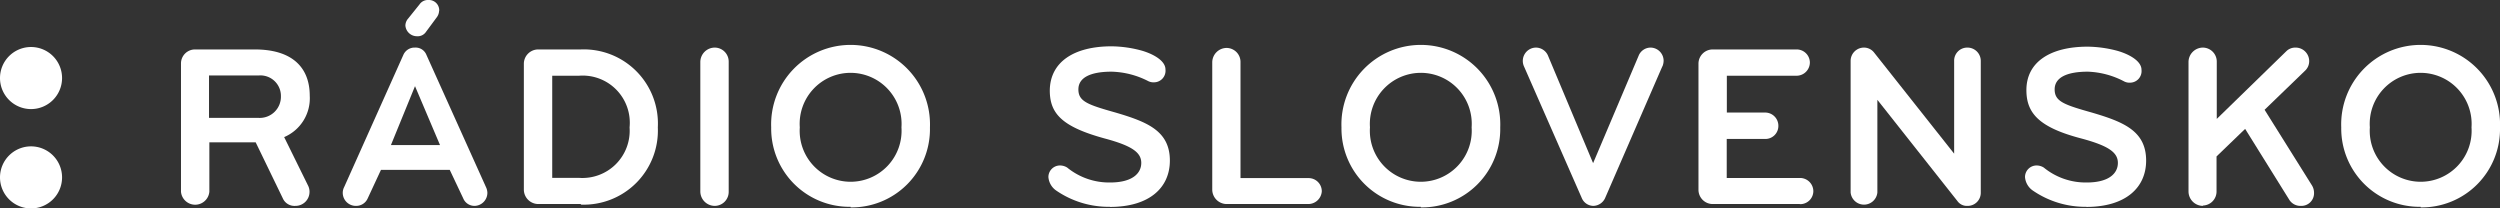 <svg xmlns="http://www.w3.org/2000/svg" width="215.9" height="18" viewBox="0 0 215.9 18">
  <rect x="0" y="0" width="215.9" height="18" fill="#333333" stroke="none"/>
  <defs>
    <style>
      .cls-1 {
        fill: #fff;
      }
    </style>
  </defs>
  <g id="Layer_2" data-name="Layer 2">
    <g id="biele">
      <g id="slovensko">
        <path class="cls-1" d="M2.67,9.42A2.68,2.68,0,1,0,0,6.75,2.68,2.68,0,0,0,2.67,9.42"/>
        <path class="cls-1" d="M2.67,18A2.68,2.68,0,1,0,0,15.33,2.68,2.68,0,0,0,2.67,18"/>
        <path class="cls-1" d="M26.73,16.56a1.21,1.21,0,0,1-1.22,1.22,1.1,1.1,0,0,1-1.09-.66l-2.34-4.83h-4v4.27a1.23,1.23,0,0,1-2.45,0V5.49a1.21,1.21,0,0,1,1.23-1.22H22c3.33,0,4.75,1.64,4.75,4a3.64,3.64,0,0,1-2.21,3.57L26.59,16a1.19,1.19,0,0,1,.14.52m-4.41-10H18.05v3.66h4.27A1.83,1.83,0,0,0,24.26,8.3a1.77,1.77,0,0,0-1.94-1.78"/>
        <path class="cls-1" d="M38.84,14.67H32.9l-1.14,2.45a1.08,1.08,0,0,1-1,.66,1.13,1.13,0,0,1-1.16-1.14,1.07,1.07,0,0,1,.12-.48L34.83,4.75a1.05,1.05,0,0,1,1-.64,1,1,0,0,1,1,.64l5.14,11.41a1.21,1.21,0,0,1,.12.48A1.13,1.13,0,0,1,41,17.78a1.05,1.05,0,0,1-1-.66Zm-3-7.23-2.08,5.09H38ZM37.92.94a1,1,0,0,1-.22.58l-.91,1.23a.86.86,0,0,1-.78.38,1,1,0,0,1-1-.92.93.93,0,0,1,.24-.61L36.23.38A.87.87,0,0,1,37,0a.89.89,0,0,1,.93.94"/>
        <path class="cls-1" d="M50.16,17.62H46.49a1.25,1.25,0,0,1-1.25-1.24V5.49a1.24,1.24,0,0,1,1.25-1.22h3.67A6.4,6.4,0,0,1,56.81,11a6.4,6.4,0,0,1-6.65,6.67M50,6.54H47.69v8.82H50A4.08,4.08,0,0,0,54.37,11,4.07,4.07,0,0,0,50,6.54"/>
        <path class="cls-1" d="M61.73,17.78a1.25,1.25,0,0,1-1.25-1.24V5.35a1.25,1.25,0,0,1,1.25-1.24,1.21,1.21,0,0,1,1.2,1.24V16.54a1.21,1.21,0,0,1-1.2,1.24"/>
        <path class="cls-1" d="M73.46,17.86A6.76,6.76,0,0,1,66.6,11a6.86,6.86,0,1,1,13.71,0,6.76,6.76,0,0,1-6.85,6.91m0-11.62A4.4,4.4,0,0,0,69.07,11a4.4,4.4,0,1,0,8.78,0,4.41,4.41,0,0,0-4.39-4.71"/>
        <path class="cls-1" d="M95.85,17.86a8,8,0,0,1-4.63-1.4,1.56,1.56,0,0,1-.68-1.17,1,1,0,0,1,1-1,1.17,1.17,0,0,1,.62.18,5.74,5.74,0,0,0,3.71,1.29c1.92,0,2.69-.79,2.69-1.69s-.79-1.48-3.19-2.12c-3.63-1-4.71-2.13-4.71-4.13C90.68,5.33,92.78,4,96,4a10.23,10.23,0,0,1,2.56.36c.93.26,2.09.84,2.09,1.64a1,1,0,0,1-1,1.11,1,1,0,0,1-.48-.1A7.3,7.3,0,0,0,96,6.19c-1.79,0-2.87.49-2.87,1.53s.8,1.32,3.21,2c2.75.81,4.69,1.59,4.69,4.15,0,2.33-1.76,4-5.17,4"/>
        <path class="cls-1" d="M105.93,17.62a1.25,1.25,0,0,1-1.24-1.24v-11a1.25,1.25,0,0,1,1.24-1.24,1.21,1.21,0,0,1,1.2,1.24v10H113a1.14,1.14,0,0,1,1.15,1.14A1.17,1.17,0,0,1,113,17.62Z"/>
        <path class="cls-1" d="M122.7,17.86A6.76,6.76,0,0,1,115.85,11a6.86,6.86,0,1,1,13.71,0,6.76,6.76,0,0,1-6.86,6.91m0-11.62A4.41,4.41,0,0,0,118.31,11a4.4,4.4,0,1,0,8.78,0,4.4,4.4,0,0,0-4.39-4.71"/>
        <path class="cls-1" d="M143.56,5.73l-4.95,11.39a1.15,1.15,0,0,1-1,.66,1.1,1.1,0,0,1-1-.66l-5-11.39a1.15,1.15,0,0,1,1-1.62,1.14,1.14,0,0,1,1.06.66l3.91,9.32,3.95-9.32a1.12,1.12,0,0,1,1-.66,1.14,1.14,0,0,1,1.14,1.14,1.37,1.37,0,0,1-.1.48"/>
        <path class="cls-1" d="M155.43,17.62h-7.51a1.23,1.23,0,0,1-1.24-1.22V5.49a1.23,1.23,0,0,1,1.24-1.22h7.21a1.14,1.14,0,0,1,1.17,1.12,1.15,1.15,0,0,1-1.17,1.15h-6V9.72h3.31a1.14,1.14,0,0,1,1.14,1.15A1.12,1.12,0,0,1,152.43,12h-3.31v3.37h6.31a1.15,1.15,0,0,1,1.17,1.14,1.13,1.13,0,0,1-1.17,1.12"/>
        <path class="cls-1" d="M169.92,17.78a1,1,0,0,1-.88-.42l-6.91-8.74v8a1.16,1.16,0,0,1-2.31,0V5.27A1.15,1.15,0,0,1,161,4.11a1.11,1.11,0,0,1,.84.42l6.92,8.74v-8a1.13,1.13,0,0,1,1.14-1.16,1.15,1.15,0,0,1,1.16,1.16V16.64a1.13,1.13,0,0,1-1.16,1.14"/>
        <path class="cls-1" d="M180.19,17.86a8,8,0,0,1-4.63-1.4,1.56,1.56,0,0,1-.68-1.17,1,1,0,0,1,1-1,1.17,1.17,0,0,1,.62.18,5.72,5.72,0,0,0,3.71,1.29c1.92,0,2.69-.79,2.69-1.69s-.79-1.48-3.19-2.12C176.1,11,175,9.78,175,7.78c0-2.45,2.1-3.75,5.29-3.75a10.36,10.36,0,0,1,2.57.36c.92.26,2.08.84,2.08,1.64a1,1,0,0,1-1,1.11,1,1,0,0,1-.48-.1,7.26,7.26,0,0,0-3.15-.85c-1.79,0-2.87.49-2.87,1.53s.8,1.32,3.21,2c2.75.81,4.69,1.59,4.69,4.15,0,2.33-1.76,4-5.17,4"/>
        <path class="cls-1" d="M190.27,17.78A1.25,1.25,0,0,1,189,16.54V5.35a1.25,1.25,0,0,1,1.24-1.24,1.21,1.21,0,0,1,1.2,1.24v4.92l6-5.84a1.1,1.1,0,0,1,.8-.32,1.17,1.17,0,0,1,1.18,1.12,1.12,1.12,0,0,1-.36.88l-3.49,3.37,4.07,6.5a1.22,1.22,0,0,1,.2.68,1.09,1.09,0,0,1-1.12,1.12,1.14,1.14,0,0,1-1-.5l-3.83-6.15-2.47,2.38v3a1.21,1.21,0,0,1-1.2,1.24"/>
        <path class="cls-1" d="M209.05,17.86A6.76,6.76,0,0,1,202.19,11a6.86,6.86,0,1,1,13.71,0,6.76,6.76,0,0,1-6.85,6.91m0-11.62A4.4,4.4,0,0,0,204.66,11a4.4,4.4,0,1,0,8.78,0,4.41,4.41,0,0,0-4.39-4.71"/>
      </g>
    </g>
  </g>
</svg>
